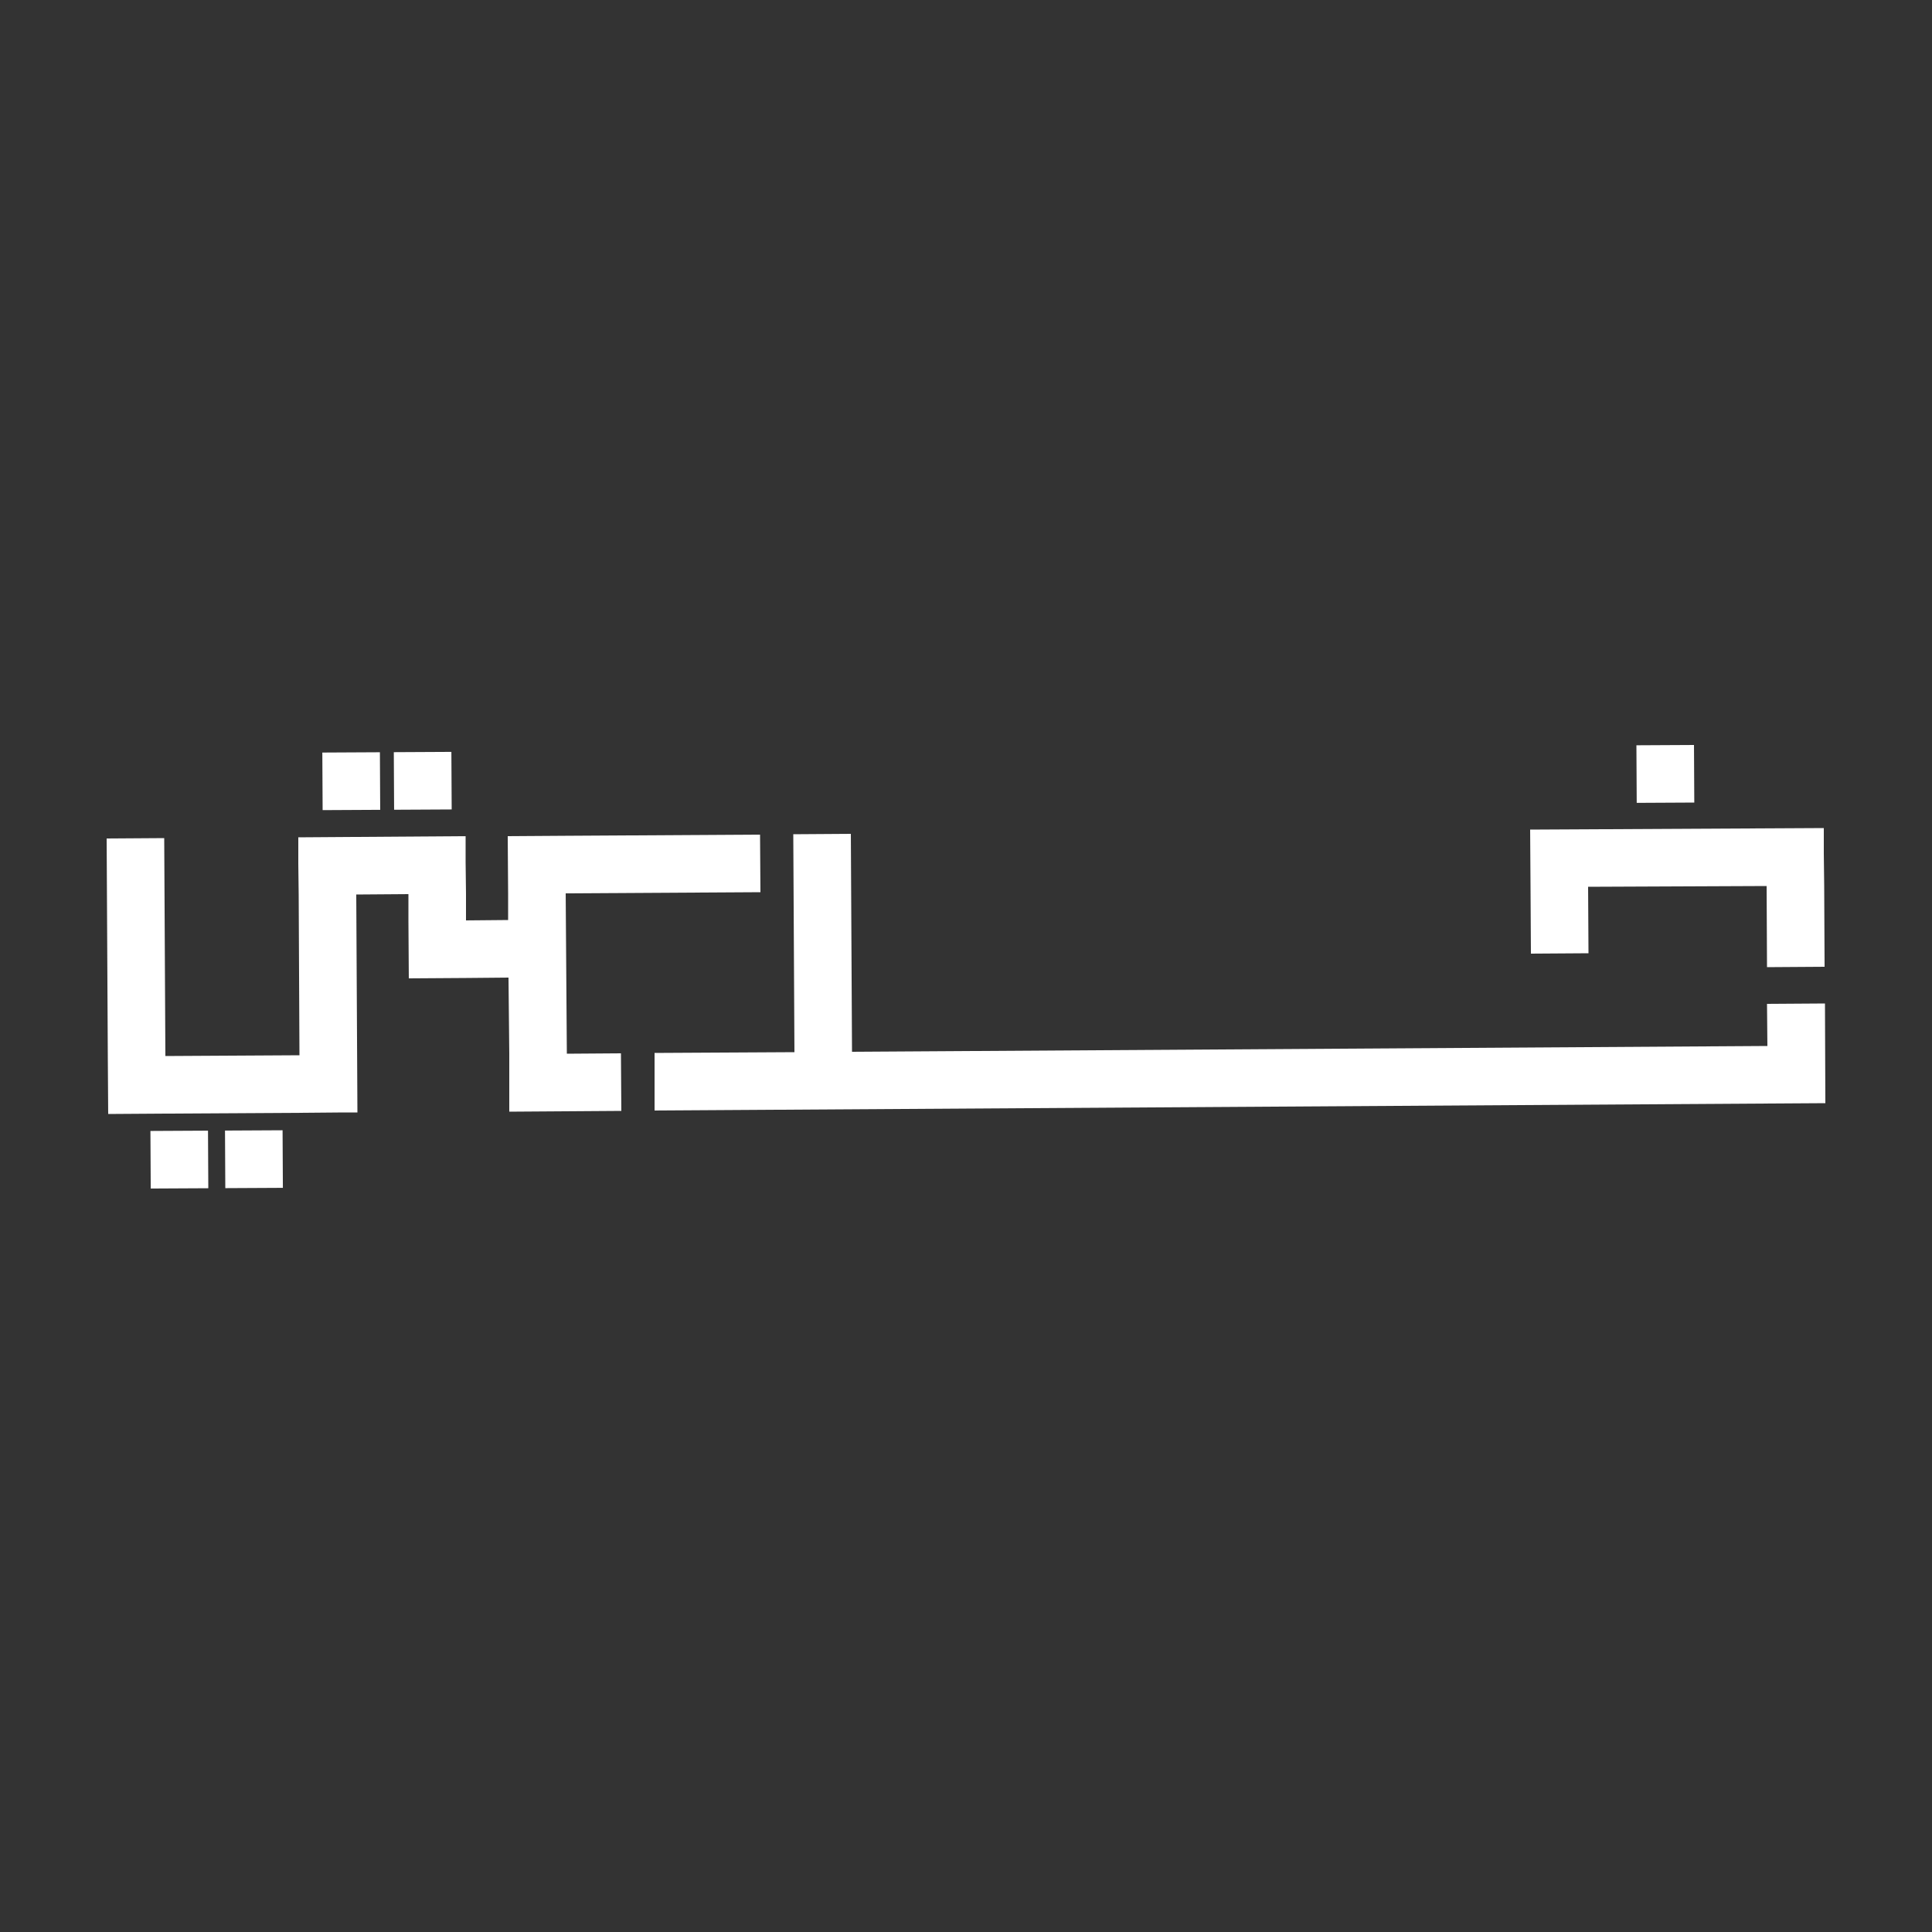 <svg xmlns="http://www.w3.org/2000/svg" version="1.1" viewBox="0 0 500 500">
  <rect x="0" y="0" width="500" height="500" fill="#333333" stroke="none"/>
  <defs fill="#000000">
    <style>
      .cls-1 {
        fill: #ffffff;
      }
    </style>
  </defs>
  <!-- Generator: Adobe Illustrator 28.6.0, SVG Export Plug-In . SVG Version: 1.2.0 Build 709)  -->
  <g>
    <g id="Layer_1">
      <g id="Layer_1-2">
        <g>
          <polygon class="cls-1" points="457.3 259.8 457.4 270.7 220.5 272.2 220.2 215.8 205.3 215.9 205.6 272.3 169.4 272.5 169.4 287.4 472.4 285.5 472.3 259.7 457.3 259.8" fill="#000000"/>
          <rect class="cls-1" x="83.6" y="194.6" width="14.9" height="14.9" transform="translate(-1.2 .6) rotate(-.3)" fill="#000000"/>
          <rect class="cls-1" x="39.2" y="292.6" width="14.9" height="14.9" transform="translate(-1.8 .3) rotate(-.3)" fill="#000000"/>
          <rect class="cls-1" x="58.5" y="292.5" width="14.9" height="14.9" transform="translate(-1.8 .4) rotate(-.3)" fill="#000000"/>
          <rect class="cls-1" x="102.1" y="194.5" width="14.9" height="14.9" transform="translate(-1.2 .7) rotate(-.3)" fill="#000000"/>
          <rect class="cls-1" x="423.7" y="192.5" width="14.9" height="14.9" transform="translate(-1.2 2.6) rotate(-.3)" fill="#000000"/>
          <polygon class="cls-1" points="146.7 272.7 146.4 231.2 196.8 230.9 196.7 216 146.3 216.3 131.4 216.4 131.5 231.3 131.5 238.1 120.6 238.2 120.6 231.3 120.5 223.1 120.5 216.4 77.2 216.7 77.2 223.4 77.3 231.6 77.5 273.1 42.8 273.3 42.5 216.9 27.6 217 27.9 273.4 28 288.3 42.9 288.2 77.6 288 89 287.9 92.5 287.9 92.2 231.5 105.7 231.4 105.7 238.3 105.8 253.2 120.7 253.1 131.6 253 131.8 272.7 131.8 273.2 131.8 287.7 160.8 287.5 160.7 272.6 146.7 272.7" fill="#000000"/>
          <polygon class="cls-1" points="396.1 229.6 396.2 246.8 411.1 246.7 411 229.5 457.2 229.3 457.3 250.3 472.2 250.2 472.1 229.2 472 221 472 214.3 396 214.7 396 214.8 396.1 229.6" fill="#000000"/>
        </g>
      </g>
    </g>
  </g>
</svg>